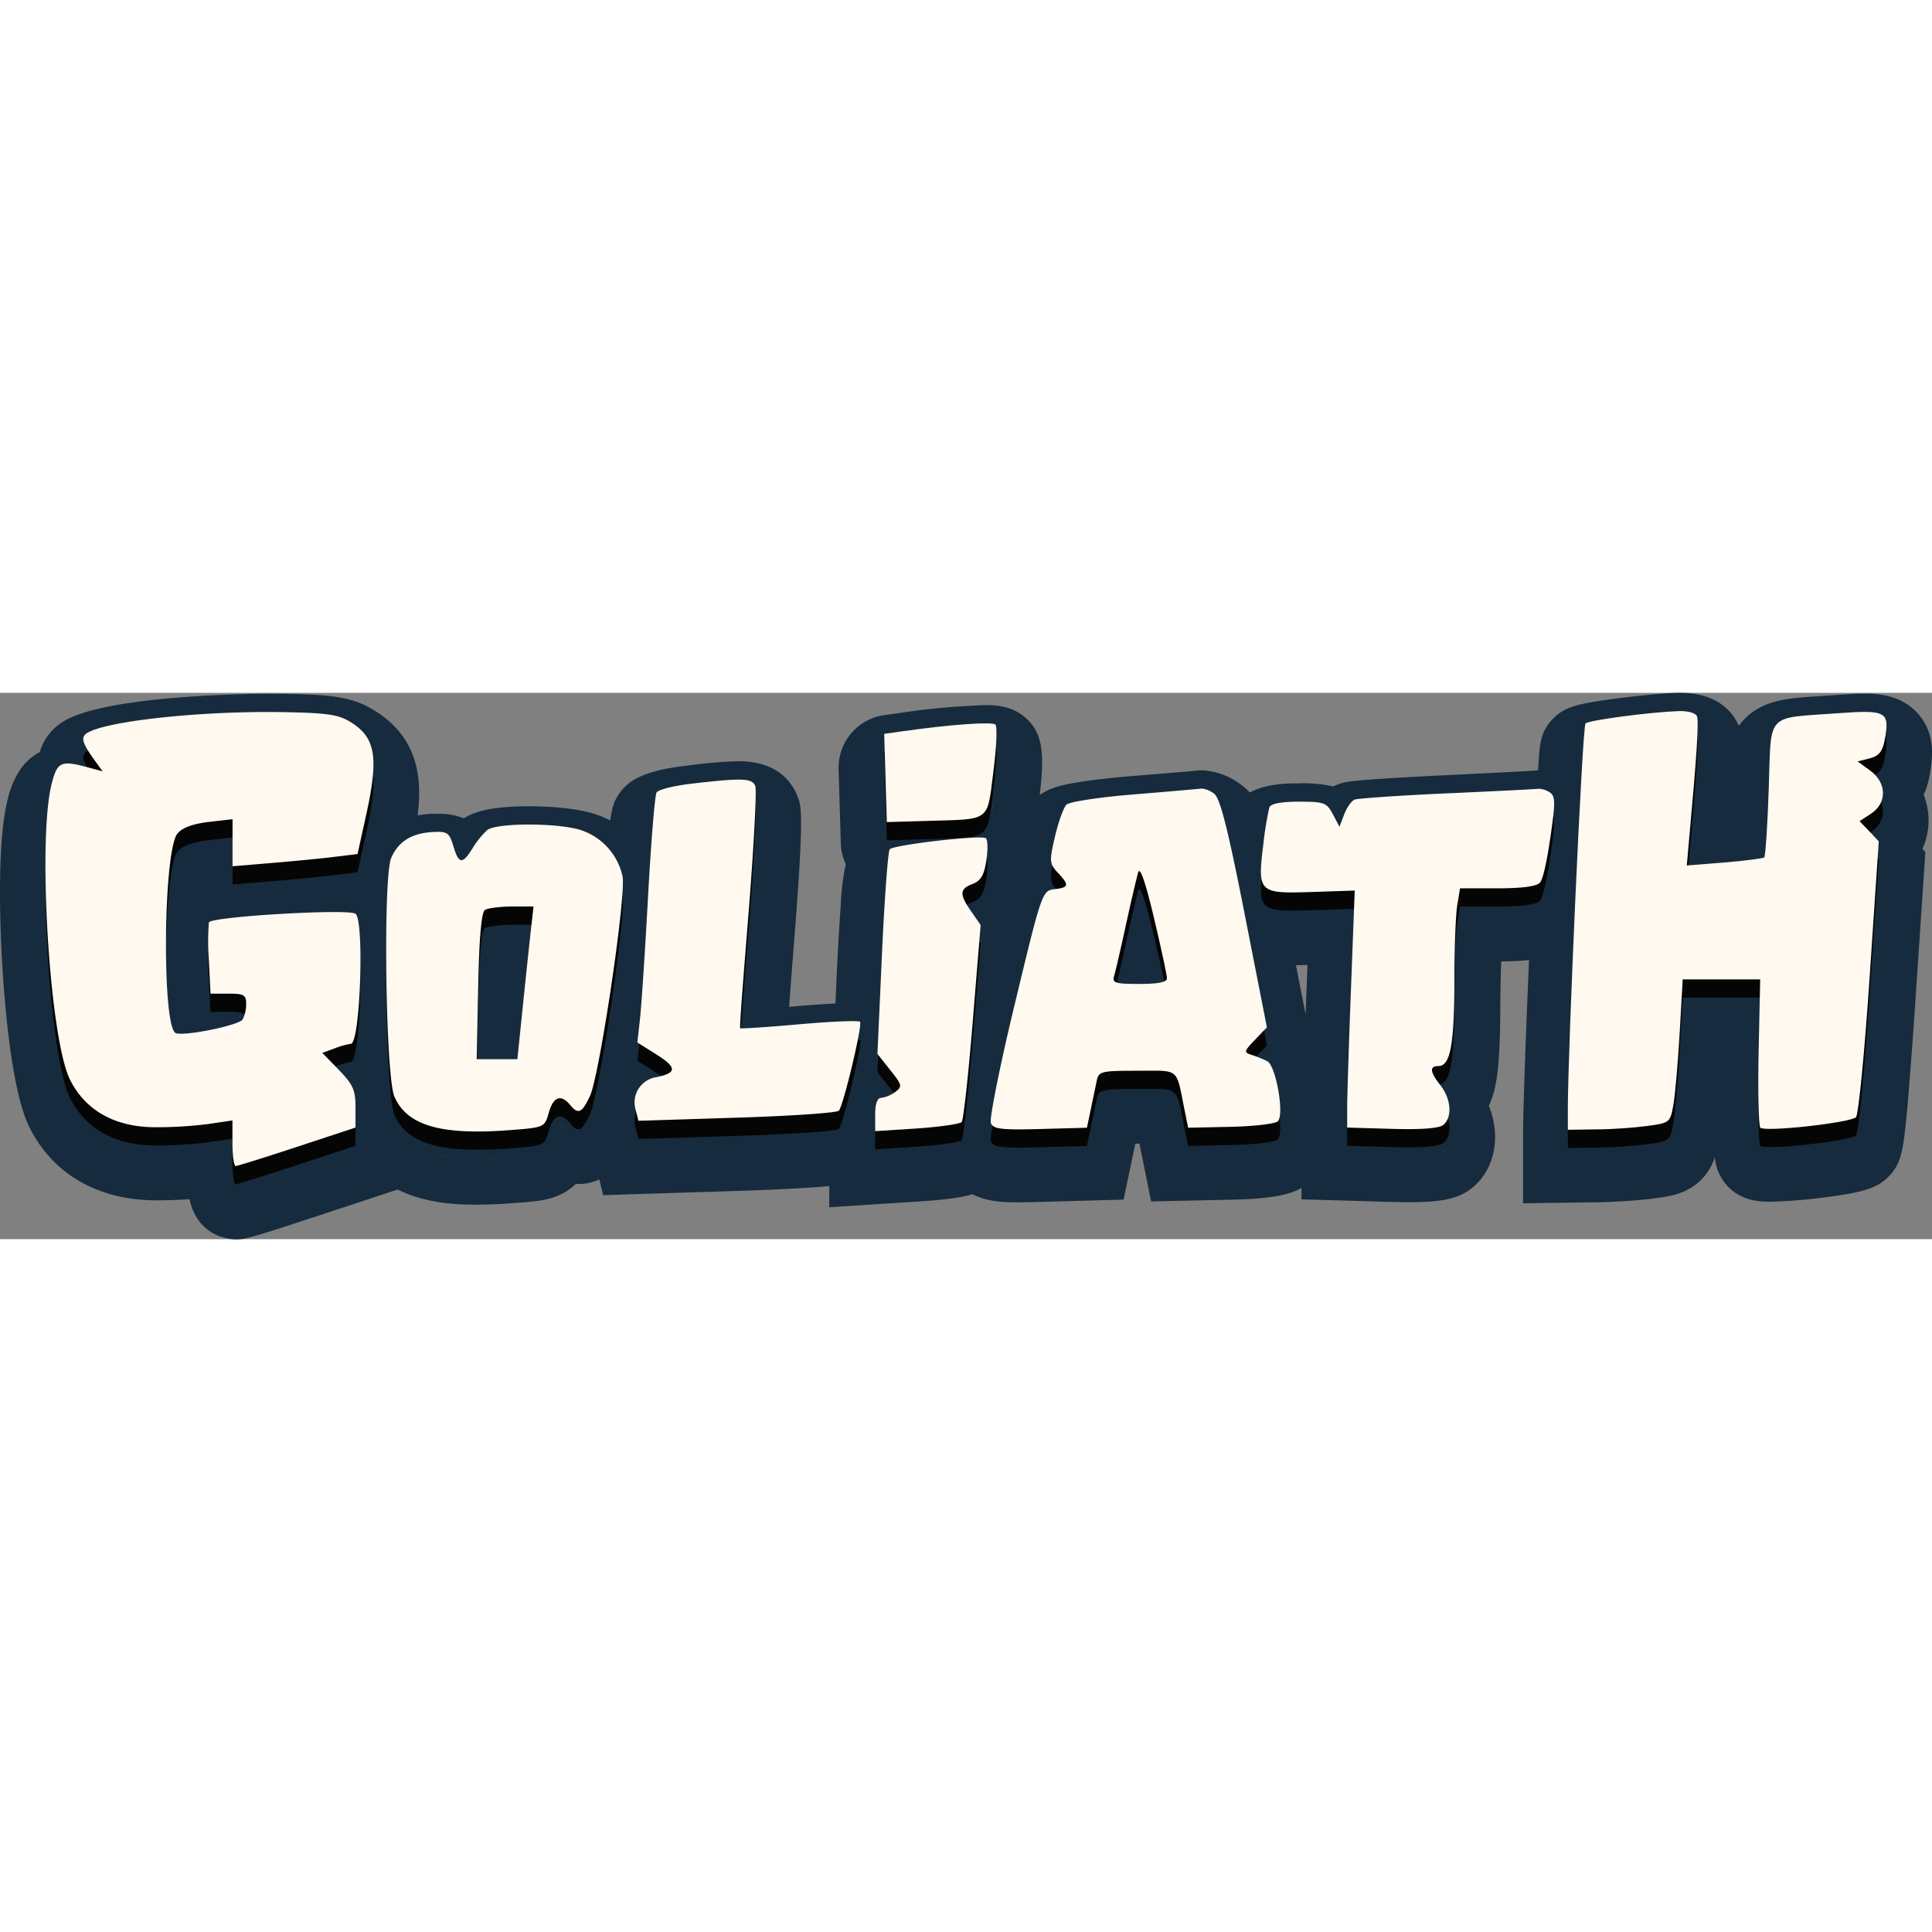 <?xml version="1.0"?>
<svg xmlns="http://www.w3.org/2000/svg" viewBox="0 0 423.9 119.87" width="22" height="22"><rect x="0" y="0" width="423.9" height="119.87" fill="#808080" stroke="none"/><defs><style>.cls-1{fill:#162b3e;}.cls-2{fill:#050505;}.cls-3{fill:#fff9ef;}</style></defs><title>Goliath Casino</title><g id="&#x421;&#x43B;&#x43E;&#x439;_2" data-name="&#x421;&#x43B;&#x43E;&#x439; 2"><g id="&#x421;&#x43B;&#x43E;&#x439;_1-2" data-name="&#x421;&#x43B;&#x43E;&#x439; 1"><path class="cls-1" d="M421.07,4.86C417.19.18,411.3.18,409.08.18c-1.82,0-4,.13-6.64.33L399,.74c-6.94.45-12.42.81-16.58,5.38q-.5.55-.92,1.11C380.49,4.8,377.34,0,368.66,0l-.83,0c-3.82.14-9.32.74-13.2,1.25-8.54,1.13-11.22,1.8-13.77,4.31-2.8,2.76-3,5.52-3.29,9.7,0,.53-.08,1.12-.12,1.77-.32,0-.64,0-1,.05-1.2.09-8.41.47-19.4,1-20.4,1-21.77,1.42-23,1.83a10.82,10.82,0,0,0-1.51.64,29,29,0,0,0-7.6-.68c-2.45,0-7,0-10.72,2a11.51,11.51,0,0,0-2-1.77A15.42,15.42,0,0,0,263.73,17a11,11,0,0,0-1.3.08c-.77.08-6.27.55-14.4,1.21-3.88.32-7.69.74-10.73,1.21-4.3.66-7,1.33-9.17,2.92,1.09-9.19.7-13.79-3.36-17.16-3.08-2.56-6.66-2.56-8.58-2.56a162.87,162.87,0,0,0-19.34,1.8L194,4.9a11.64,11.64,0,0,0-10,11.88l.24,8.2.24,8a11.71,11.71,0,0,0,1.1,4.64,49.58,49.58,0,0,0-1.1,8.92c-.33,4.41-.66,10.13-.93,16.1l-.25,5.52c-2.5.12-5.54.33-8.76.62l-1.4.12c.28-3.85.65-8.69,1.1-14.42,2.22-27.92,1.57-29.64.8-31.63C173.69,19.31,170.31,15,162,15a106.84,106.84,0,0,0-11.5,1c-9.71,1.13-13,3.45-14.94,6.59-.65,1.06-1.16,1.88-1.67,5.42a22.5,22.5,0,0,0-3.78-1.54c-4.74-1.42-11.4-1.58-14-1.58h0c-8.31,0-12.05,1.19-14.35,2.65a13.89,13.89,0,0,0-5.6-1c-.44,0-.91,0-1.47,0a26.42,26.42,0,0,0-3.06.34c1.05-8.3.08-17.25-9.72-23.16-5-3-9.66-3.36-20.69-3.51L58.48.2c-.35,0-35,.07-44.62,6.12A11.67,11.67,0,0,0,8.72,13a12.29,12.29,0,0,0-4.14,3.63A19.29,19.29,0,0,0,1.7,23.36C-.89,33.33.15,54.09.53,60.22c.61,9.92,2.2,27.67,5.94,35.13,5.09,10.15,14.77,15.81,27.27,16h.77c2.2,0,4.71-.09,7.07-.25,1.87,8.57,9.3,8.82,10.18,8.82,1.68,0,2.31,0,16.63-4.72l12.79-4.22,6.07-2c6.62,3.32,14.17,3.32,17.5,3.32,2.28,0,4.81-.1,7.51-.31,5.09-.38,7.64-.57,10.3-1.73a12.27,12.27,0,0,0,3.75-2.49h.57a10.69,10.69,0,0,0,4.61-1l.86,3.44,8-.25,21.72-.68c5.9-.18,11.54-.45,15.88-.75,1.47-.1,2.8-.2,4-.31v4.65l10.65-.69,9.14-.59c5.62-.36,9.16-.84,11.62-1.58,3.45,1.76,7.45,1.77,9.87,1.77,1.33,0,2.94,0,5.19-.09l10.23-.28,7.88-.22,1.62-7.72.84-4,.12-.56H250l.1.48.81,4,1.66,8.2,8.36-.18,9.34-.2c9.15-.19,13-1.22,15.29-2.59v2.51l9.77.28,9.85.29c1.32,0,2.56.06,3.7.06,6.7,0,11-.52,14.23-3.23,5-4.12,6.21-11.44,3.55-17.92a20.24,20.24,0,0,0,1.52-4.84c.66-3.47.94-8.3,1-16.15,0-4.23.1-7.95.21-10.7a60.57,60.57,0,0,0,6.1-.29c-.71,16.35-1.32,33-1.32,38.55V112l10.13-.14,6.25-.09c3.84-.05,9.29-.42,12.4-.84s6.46-.86,9.42-3.29a12.32,12.32,0,0,0,3.89-5.75,10.51,10.51,0,0,0,3,6.57c3.19,3.19,7.25,3.19,9.2,3.19a109.38,109.38,0,0,0,12.27-1c8.24-1.08,11.17-2,13.63-4.5,3-3,3.26-6.13,4.18-15.57C419,84.69,419.64,77,420.16,69l2-29.75.28-4.33-.64-.68a15,15,0,0,0,1.34-5.86,15.29,15.29,0,0,0-1.06-6,18,18,0,0,0,1.26-4.1C423.92,15,424.94,9.52,421.07,4.86ZM412,10.45l.11,0Zm-1.29-.21h0Zm.72.09h0Zm1.88.83,0,0Zm-4.12-1h0Zm3.8.71-.07,0Zm-.44-.25h0ZM410,10.2h0Zm-2.26,0h0Zm-1.19.05h0Zm-1.6.1h0Zm-15.68,3.3a5.66,5.66,0,0,0-.4,1A5.66,5.66,0,0,1,389.29,13.65Zm.36,88h0Zm-.65,0h0Zm-1-74.55c0-1.06.07-2.06.09-3,0-1.39.07-2.62.11-3.72,0-.73.06-1.41.1-2s.09-1.19.15-1.7c-.06.52-.11,1.08-.15,1.7s-.07,1.29-.1,2c0,1.1-.07,2.34-.11,3.72,0,.92-.05,1.92-.09,3-.09,2.51-.19,4.9-.3,7C387.86,32,388,29.62,388.05,27.11Zm-.36,8.22c-.13,2.38-.27,4.3-.4,5.49C387.41,39.64,387.55,37.72,387.69,35.34Zm0,66.32h0Zm-1.16-59.34a1.61,1.61,0,0,0,.52-.16,2.35,2.35,0,0,0,.17-.79,2.35,2.35,0,0,1-.17.79,1.61,1.61,0,0,1-.52.16c-.38.08-1,.17-1.68.27C385.57,42.49,386.15,42.4,386.53,42.32Zm.43,59.29h0Zm-.41-.07-.08,0ZM371.88,10.66a1.49,1.49,0,0,1,.19.15A1.49,1.49,0,0,0,371.88,10.66Zm-.38-.2.23.12Zm-1-.3.32.07Zm.56.13.28.09Zm-1.18-.23.36,0Zm.24,33.85,8.24-.66-8.24.66Zm2.25-32.77a.84.84,0,0,0-.17-.26A.84.84,0,0,1,372.33,11.15ZM369.54,10l-.39,0Zm-.88,0h0ZM345.58,54v0Zm-.09,2q-.08,1.84-.16,3.67Q345.41,57.84,345.49,56Zm-.24,5.5q-.08,1.82-.15,3.63Q345.17,63.33,345.25,61.5Zm-29.48,39.68-.11,0Zm-.69.15-.1,0Zm-.88.13-.19,0Zm-6.85.23h0Zm-23-41.92,2.53-.06-.41,10.77v.07ZM280,91c.09.35.17.71.25,1.08C280.17,91.72,280.09,91.35,280,91Zm.77,4.41c0-.36-.08-.73-.13-1.1C280.7,94.68,280.74,95,280.78,95.41Zm-.91-4.92c-.09-.34-.19-.67-.29-1C279.67,89.82,279.77,90.15,279.87,90.49Zm3.5-40.7h0Zm.85,0h0Zm1,0h0Zm1.12,0h0Zm10,23.35c-.05,1.47-.11,2.93-.16,4.36C296.23,76,296.28,74.56,296.34,73.09ZM296,81.65c0,1.36-.09,2.67-.13,3.91C295.94,84.31,296,83,296,81.65Zm-.19,5.73c0,1.18-.07,2.28-.1,3.3C295.76,89.66,295.8,88.56,295.84,87.38Zm-30.1-59.67-.06,0Zm-.72-.36-.08,0Zm-.68-.25-.09,0Zm-.61-.11h0Zm-.59.05h0Zm-1,.09h0Zm-5.49.47,1.2-.1-1.2.1-2.43.2Zm-3.81,26.44-.09-.39Zm-.3-1.23-.11-.43Zm-.29-1.15-.11-.42ZM252,50.61l-.11-.39Zm-.27-1-.09-.33Zm-.28-1-.05-.19Zm-.28-.93-.06-.18Zm-.21-.65-.08-.22Zm-.2-.56-.08-.2Zm-.19-.47-.07-.16Zm-.17-.37-.06-.12Zm-.16-.29,0-.07Zm-.18-.21h0Zm-.11,0a.14.14,0,0,0-.07,0A.14.14,0,0,1,249.93,45.12Zm-.11.07a.61.61,0,0,0-.09.19A.61.61,0,0,1,249.83,45.19Zm4,43.68h0Zm2.43.21-.36-.07Zm-.49-.09-.51-.06Zm-.55-.06-.55,0Zm-.73,0h0Zm2.25.34-.39-.12ZM164.39,52.4q.1-1.31.2-2.6t.19-2.53q-.09,1.25-.19,2.53T164.39,52.4ZM162.6,79.66l-.11,0Zm.25,0h0Zm.31,0h0Zm.51,0h0Zm.65,0h0Zm.66,0-.27,0Zm.7-47.05q0-.8.06-1.51Q165.72,31.72,165.68,32.53Zm0,47-.27,0Zm-.14-44.41q0,.93-.11,1.93t-.12,2.07q.07-1.07.12-2.07T165.55,35.12Zm0-9.07.06.09ZM165,44.82c.08-1.2.16-2.37.23-3.5C165.11,42.44,165,43.61,165,44.82Zm0-19.28.14.08Zm-.39-.18.18.07Zm-.49-.14.22.05Zm-.6-.1.27,0Zm-.72-.06.31,0ZM218,23.28c.09-.66.17-1.32.24-2-.07.64-.15,1.29-.24,2-.18,1.39-.33,2.6-.47,3.64C217.63,25.88,217.78,24.68,218,23.28Zm-.51-10.54.24,0Zm.54.07.14,0Zm-15.82,1.06,1.62-.2Zm1.79-.22,1.41-.16Zm1.87-.21,1.16-.12Zm1.56-.16,1.43-.14Zm1.7-.16,1.12-.1Zm1.53-.13,1-.08Zm1.3-.1,1.17-.08Zm1.43-.09.83,0Zm1.15-.06.75,0Zm0,52.61.69-8.47-.69,8.47ZM221,101.7h0Zm.94,0-.77,0Zm-4.87-89h0Zm-.8,0h0ZM200,14.17l-1.69.23Zm1.74-.23-1.23.16ZM182.36,78.25l-.39,0Zm-1.49.09-.32,0Zm-1.79.12-.34,0Zm-1.57.12-.46,0Zm-11.29.91.28,0Zm.89-.06.26,0Zm2.18-.16.36,0Zm1-.08.42,0Zm1.15-.09.37,0Zm1.15-.1.41,0Zm1.2-.1.4,0Zm-8.47-53-.1-.09Zm-3.11-.81h0Zm-8.71.67-1.9.22Zm8-.67h0Zm-1,0-.62,0Zm-1.11.07-.7.05Zm-1.24.1-.81.07Zm-1.39.13-.94.09Zm-1.56.16-1.14.12ZM144,85.33l.8.52a14.56,14.56,0,0,1,1.77,1.34,3.9,3.9,0,0,1,.64.74,3.9,3.9,0,0,0-.64-.74,14.56,14.56,0,0,0-1.77-1.34l-.8-.52-2-1.24h0Zm-14.92,9.9-.1.2Zm-.33.63-.12.21Zm-.31.54-.11.18Zm-.3.46L128,97ZM121.8,95.4a2.77,2.77,0,0,0-.29.32A2.77,2.77,0,0,1,121.8,95.4Zm-17.21-9,.33-16q.06-3,.15-5.45.06-1.64.13-3-.07,1.4-.13,3-.09,2.46-.15,5.45Zm1.06-30a14.54,14.54,0,0,1,.34-1.89A14.55,14.55,0,0,0,105.65,56.34Zm.47-2.28a.89.89,0,0,1,.27-.42,1.6,1.6,0,0,1,.33-.15,13.34,13.34,0,0,1,2.73-.47,13.34,13.34,0,0,0-2.73.47,1.6,1.6,0,0,0-.33.15A.89.89,0,0,0,106.13,54.06ZM111.52,102c-.83.06-1.62.11-2.4.15Zm3.18-27.1-1.18,11.5,1.18-11.5.25-2.42Zm.42,26.81-2.12.18Zm-2.81-48.79c-.65,0-1.31,0-1.94.06.63,0,1.28-.06,1.94-.06h4.76Zm-2.67-17.6.27,0Zm.58-.08.29,0Zm.62-.07.3,0Zm.66-.06.32,0Zm.69-.05.33,0Zm11.16,60a1.6,1.6,0,0,0-.45-.08A1.6,1.6,0,0,1,123.34,95Zm.29-59.69h0Zm.79,60.37a4.07,4.07,0,0,0-.49-.39A4.06,4.06,0,0,1,124.42,95.71Zm-.57-.43a2.43,2.43,0,0,0-.43-.21A2.43,2.43,0,0,1,123.85,95.28ZM116.19,34.9h0Zm10,.89h0ZM125,35.55h0Zm-2.71-.36h0Zm-1.48-.13h0ZM119.3,35h0Zm-1.56-.06h0Zm-4.83.06.34,0Zm.73,0h0Zm.76,0h0Zm.77,0h0Zm-8.25,1.22h0a15.18,15.18,0,0,0-2,2.25A15.18,15.18,0,0,1,106.92,36.12Zm2.42-.78-.24,0Zm-.52.1-.21,0Zm-.47.11-.19,0Zm-.42.12-.16.05Zm-.37.13-.14.05Zm-.32.14-.09,0Zm-5.8,66.22-1.33-.1ZM99.54,102c-.6-.06-1.19-.13-1.75-.22C98.35,101.87,98.94,101.94,99.54,102Zm0-62.29c.06.21.13.42.19.61C99.66,40.14,99.6,39.93,99.54,39.72Zm.26.83.14.4Zm.22.61.13.31Zm.22.5.12.24Zm.21.4.12.18Zm.22.3.12.13Zm.22.2.12.08Zm.23.11.13,0Zm2.36,59.56-1.32,0Zm-1.3-60,.13-.12Zm.31-.33.13-.15Zm.33-.42.13-.18Zm.37-.53.12-.18Zm-1.45,1.64-.12.06Zm.27-.2-.12.09Zm-.64.33.11,0Zm-2.12-3.85,0-.11ZM99,38.12l0-.1Zm-.3-.58,0-.06Zm-.34-.43h0ZM98,36.85l-.05,0Zm-.48-.19-.09,0Zm-.61-.11h0Zm-.76,0h0Zm1.49,65.25q-.75-.12-1.46-.27Q96.88,101.64,97.63,101.76Zm-1.95-.39-1-.26ZM94.17,101l-.88-.3ZM90.53,37.49a12,12,0,0,1,2.92-.79A12,12,0,0,0,90.53,37.49Zm2.29,63c-.29-.12-.57-.25-.85-.38C92.25,100.23,92.53,100.36,92.82,100.48Zm-1.21-.55c-.38-.2-.75-.4-1.09-.63C90.87,99.53,91.23,99.73,91.61,99.93Zm-3.56-2.87c.12.15.24.3.36.44-.12-.14-.25-.28-.36-.42ZM19.75,14.49l.34-.16Zm.57-.25.37-.14Zm-.79,8.16-1-.25Zm3-8.85.47-.12ZM21,14l.4-.13Zm.72-.23.43-.13ZM74.61,54h0Zm-3-11.79L73.47,42l2.26-.28h0L73.47,42ZM72.08,54h0Zm1.1,0h0Zm1.06,0h0Zm1,29.31h0c-.56.17-1.19.39-1.81.62C74.07,83.68,74.69,83.46,75.26,83.29Zm-4.39-41-1.65.17Zm-5.35.53,1.9-.18-1.9.18L63.57,43Zm-29,12.95c0-1.28.08-2.55.14-3.79C36.6,53.21,36.55,54.48,36.52,55.77Zm2.44-19a10.42,10.42,0,0,0-1.26,4.07c-.14.81-.27,1.71-.38,2.69s-.22,2-.32,3.14c.09-1.11.2-2.16.32-3.14s.24-1.88.38-2.69A10.42,10.42,0,0,1,39,36.76a6.86,6.86,0,0,1,3.44-1.91,18.86,18.86,0,0,1,2.16-.48,18.86,18.86,0,0,0-2.16.48A6.86,6.86,0,0,0,39,36.76Zm.44,43.89-.2,0Zm-.32,0-.18,0Zm-.27,0-.21-.06Zm7.13-24.46a.25.25,0,0,0-.11.11A.25.25,0,0,1,45.94,56.13Zm-.18,6.29c0-1.19-.06-2.3-.06-3.25C45.7,60.12,45.72,61.23,45.76,62.42ZM46,56.1l.18-.08Zm3.75-.73.9-.11ZM46.29,56l.31-.09Zm.4-.11.52-.11Zm.67-.14.49-.09Zm.72-.12.54-.08Zm.77-.11.85-.11Zm2.84-.34-.73.08ZM45,10.62l.95-.06Zm1.64-.09.92,0Zm1.64-.08.91,0Zm1.64-.07.89,0Zm-8.33.48,1.19-.09Zm1.74-.12,1-.07Zm-5.16.41L39.43,11ZM39.67,11l1.54-.13Zm-3,.28,1-.1Zm.82,90h0Zm1.56-.07h0Zm.49-20.52h0Zm3.74-.32-.9.12Zm-1,.14-.81.09Zm-1,.1-.75.06Zm-.83.06-.65,0Zm4.9-.65-.95.17Zm-1.08.19-.93.15Zm2.2-.41-.95.19Zm4-1-.8.23Zm-1,.27-.87.22Zm-1,.25-.93.22Zm-1,.23-1,.21Zm5.68-2a.87.87,0,0,1-.21.2A.87.87,0,0,0,53.28,77.54Zm-.25.23a3.08,3.08,0,0,1-.36.21A3.09,3.09,0,0,0,53,77.77Zm-.44.25-.49.22Zm-.58.25-.63.23Zm-.64.24-.75.24ZM53.14,55l1.17-.11ZM52,55.12l.89-.09Zm7.75-.63-1.3.09Zm-1.31.09-1.31.09Zm-1.62.12-1,.07Zm-1.34.11-1,.08Zm8.7-.57-1.36.07Zm-1.53.08-1.15.07Zm-1.54.09-1,.06Zm4.38-.23-1.08.05Zm2.94-.11-1.26,0Zm-1.58.06-1,0ZM69.66,54l-1.11,0Zm1.17,0L70,54ZM74.38,88.7c.53.54,1,1,1.37,1.48h0c-.39-.45-.84-.93-1.37-1.48L70.72,85ZM58.75,10.2h0Zm-7.2.11.89,0Zm1.64,0,.88,0Zm1.64,0h0Zm1.63,0h0ZM19.58,14.56l-.43.24Zm16.56-3.22-.91.1Zm-1.47.16-.85.1Zm-1.41.16-.8.1Zm-1.37.17-.75.1ZM30.57,12l-.71.1Zm-1.26.18-.67.1Zm-1.21.19-.64.11Zm-1.14.2-.62.11Zm-1.09.2-.58.11Zm-1,.21-.53.12Zm-1,.21-.5.12Zm-5.52,8.88-.76-.19Zm-3.24-.59h0Zm2.36.37-.76-.16Zm-.94-.2-.56-.09Zm-.7-.11-.59-.06Zm-1.53,0-.15,0ZM13.14,22l-.13.11Zm.45-.28-.1.06Zm-.86.7-.1.13Zm-.42.67,0,.1Zm-.29.69-.09.25Zm-.29.86-.08.27ZM10.44,32c-.21,2.35-.35,5-.41,8C10.09,37,10.23,34.33,10.44,32Zm-.38,17.49c0-1.66-.07-3.29-.07-4.89,0,1.59,0,3.23.07,4.89.08,3.32.23,6.74.44,10.14C10.3,56.2,10.15,52.78,10.06,49.46Zm1,17.69c-.15-1.64-.28-3.32-.4-5,.12,1.69.25,3.36.4,5,.3,3.29.65,6.45,1,9.36C11.73,73.6,11.38,70.43,11.08,67.15ZM33.85,101.3h0Zm2.12,0h0Zm4.42-.18h0Zm1.51-.1.19,0Zm1.43-.12h0Zm1.31-.14h0Zm8.39,8.8-.88.25.88-.25,1.3-.39Zm8.39-2.64L58,108l3.44-1.1,2.52-.82Zm3.82-1.25,12.79-4.22v-1.5h0v1.5ZM88.7,97.8c.18.19.38.37.58.54C89.08,98.17,88.88,98,88.7,97.8Zm1.78,1.47a11,11,0,0,1-.92-.68A11.06,11.06,0,0,0,90.48,99.27Zm13.79,3h1.92l-1.44,0Zm4.27-.09c-.77,0-1.52.07-2.25.08C107,102.22,107.77,102.19,108.54,102.15Zm6.77-.49a15.83,15.83,0,0,0,2.83-.46A15.82,15.82,0,0,1,115.31,101.66Zm5.32-4.22c-.08.22-.15.44-.22.69C120.48,97.88,120.56,97.65,120.63,97.44Zm.78-1.59-.19.28Zm-.29.46-.17.33Zm-.26.53c-.06.13-.11.27-.16.41C120.76,97.1,120.81,97,120.87,96.83ZM122.56,95l.22,0Zm-.75.4a1.93,1.93,0,0,1,.3-.22A1.94,1.94,0,0,0,121.81,95.39Zm.4-.27.22-.09Zm2.32.7a6.75,6.75,0,0,1,.52.56h0A6.75,6.75,0,0,0,124.53,95.82Zm1,1.08.09.1Zm.51.47.07.05Zm.83.37h0Zm-.4-.1,0,0Zm.76,0-.1,0Zm.19-.1.07,0Zm.34-.27.05-.06Zm94.44,4.42h0Zm.94,0h0Zm3.64,0,1.48,0Zm-2.54,0h0Zm1.19,0,.92,0ZM250.5,88.87h0Zm1.91,0h0Zm-.88,0h0Zm6,.76a2.35,2.35,0,0,0-.3-.2,2.36,2.36,0,0,1,.3.2,2.42,2.42,0,0,1,.4.42A2.42,2.42,0,0,0,257.53,89.63Zm-.66-.38.28.13Zm1.23,1.05a5,5,0,0,1,.44,1A5,5,0,0,0,258.1,90.3ZM270,101.18l-9.34.2,9.34-.2,1.9-.06Zm2.86-.11c1.19-.06,2.31-.15,3.3-.25C275.18,100.92,274.06,101,272.88,101.07Zm5.88-.6c.35-.06.65-.13.89-.2C279.4,100.34,279.1,100.4,278.75,100.47Zm2.13-2.6a7.44,7.44,0,0,1-.12,1.15,7.44,7.44,0,0,0,.12-1.15c0-.29,0-.6,0-.92s0-.66-.06-1c0,.35,0,.69.06,1S280.89,97.58,280.88,97.87Zm27.9,3.85h0Zm4.27-.13h0Zm-1.13.07h0Zm-1.45,0h0Zm6.18-.91h0a3.25,3.25,0,0,0,.64-.73A3.25,3.25,0,0,1,316.65,100.79Zm-.41.23.08,0ZM344,99.5v2.38h0Zm20.8,1a3,3,0,0,0,1.07-.53A3,3,0,0,1,364.85,100.46Zm23.46,1.22h0Zm12.17-1.06.53-.08Zm-10.61,1,.49,0Zm.69,0,.72,0Zm.81,0,.67,0Zm.93-.06.54,0Zm.83-.06.54,0Zm.83-.07.69-.06Zm.83-.08.84-.08Zm1.13-.11.56-.06Zm.9-.1.53-.06Zm.86-.1.6-.07Zm.84-.1.83-.11Zm1-.13.63-.09Zm3.94-.6-.69.12Zm-.79.14-.63.1Zm-.9.14-.51.08Zm5.25-1.2a.76.76,0,0,0,.15-.11A.76.76,0,0,1,407.06,99.22Zm-3.36.88.46-.09Zm.68-.13.4-.08Zm.59-.12.4-.09Zm.54-.12.47-.12Zm.56-.15.31-.09Zm.43-.13.22-.08Zm.32-.12.17-.08Zm7.07-85.92s0-.05,0-.08S413.89,13.39,413.89,13.41Zm-.28,2.24,0-.18Zm.14-.89v0Zm.08-.65v0Zm-.33-2.68,0,.06Zm.2.41,0,.06Zm.11.41,0,.08Zm.07.53s0,.06,0,.1S413.89,12.81,413.89,12.78Z"/><path class="cls-2" d="M80.21,31.37c3-13.32,2.26-17.61-3.49-21.08C74.1,8.72,71.38,8.36,61.05,8.22c-17.43-.23-37.75,2-41.9,4.58-1.49.93-1.16,2.15,1.61,6l1.75,2.42-3-.81c-6.15-1.66-6.9-1.34-8.15,3.47-3.19,12.28-.48,56,4,65,3.37,6.72,9.76,10.34,18.44,10.43a92,92,0,0,0,11.95-.71l5.25-.78v5c0,2.77.32,5,.71,5s6.47-1.9,13.5-4.22l12.79-4.22V94.95c0-3.82-.55-5-3.67-8.24L70.72,83l2.73-1a17.16,17.16,0,0,1,3.53-1c2.08,0,3-27.28,1-28.54-1.83-1.13-31.77.65-32.15,1.91a56,56,0,0,0,0,8.38l.36,7.25h3.92c3.4,0,3.92.3,3.9,2.25a7.86,7.86,0,0,1-.76,3.41c-.83,1.3-12.76,3.73-14.68,3-3.08-1.18-2.76-40,.36-43.77,1-1.27,3.41-2.16,6.84-2.56l5.25-.61V42.05l8.74-.73c4.8-.4,11-1,13.69-1.34l5-.61Z"/><path class="cls-2" d="M203.55,32.1c13.94-.42,13,.32,14.41-10.82.69-5.3.88-10,.43-10.33-.77-.64-10,0-20.12,1.45L194,13l.29,9.68.29,9.68Z"/><path class="cls-2" d="M164.29,51.71c1.12-14.11,1.77-26.38,1.43-27.25-.67-1.75-2.84-1.83-14.07-.52-3.79.44-7.21,1.3-7.59,1.92s-1.22,10.88-1.87,22.82-1.45,24-1.77,26.87l-.58,5.17L144,83.33c4.56,2.88,4.57,4.05,0,5a5.6,5.6,0,0,0-4.54,7.12l.61,2.44,21.72-.68c11.95-.37,22-1.07,22.29-1.54,1.12-1.71,5.2-18.91,4.62-19.49-.33-.33-6.31-.08-13.29.54s-12.81,1-13,.87S163.16,65.83,164.29,51.71Z"/><path class="cls-2" d="M213.41,45.93c1.78-.68,2.53-1.94,3-5.14.37-2.33.32-4.53-.11-4.89-.94-.77-20.09,1.43-21.08,2.42-.38.38-1.14,10.64-1.7,22.8l-1,22.11,2.81,3.54c2.63,3.31,2.7,3.62,1.06,4.82a6.63,6.63,0,0,1-3.06,1.28c-.84,0-1.31,1.31-1.31,3.65v3.65l9.14-.59c5-.33,9.46-1,9.84-1.4s1.48-10.37,2.43-22l1.73-21.24L213.13,52C210.46,48.23,210.51,47,213.41,45.93Z"/><path class="cls-2" d="M266.41,26.15c1.29.95,3,7.67,6.65,26.24l4.91,25-2.61,2.73c-2.45,2.56-2.49,2.77-.71,3.33a26.14,26.14,0,0,1,3.41,1.38c1.89,1,3.78,11.7,2.32,13.17-.56.56-5.22,1.11-10.35,1.22l-9.34.2-.81-4c-.94-4.66-1.17-6.79-2.34-7.75s-3.28-.75-8-.75c-8,0-8.49.13-8.92,2.25-.25,1.24-.84,4-1.3,6.25l-.84,4-10.23.28c-8.65.24-10.33,0-10.85-1.32-.34-.89,2-12.71,5.3-26.29,5.86-24.4,6-24.68,8.63-25,3.23-.38,3.34-.89.75-3.64-1.83-2-1.87-2.47-.61-7.9.74-3.2,1.87-6.34,2.51-7s7.3-1.66,14.86-2.27S263,25.08,263.61,25A5.25,5.25,0,0,1,266.41,26.15ZM249.74,43.37c-.34,1.1-1.55,6.27-2.69,11.5s-2.31,10.29-2.6,11.25c-.47,1.53.22,1.75,5.54,1.75,4.19,0,6.06-.39,6.05-1.25,0-.69-1.29-6.65-2.85-13.25C251.36,45.62,250.13,42.08,249.74,43.37Z"/><path class="cls-2" d="M340.2,35.53c1.09-7.57,1.07-8.91-.19-9.7a4.63,4.63,0,0,0-2.46-.78c-.55.08-9.55.54-20,1S298,27.17,297.29,27.4s-1.74,1.67-2.33,3.2l-1.07,2.78-1.45-2.75c-1.34-2.53-1.92-2.75-7.45-2.75-3.88,0-6.17.44-6.48,1.25a71.85,71.85,0,0,0-1.34,8.25c-1.28,10.4-1,10.7,10.55,10.32l9.52-.32-.82,21.5c-.45,11.82-.83,23.53-.84,26l0,4.5,9.85.29c6.41.19,10.34-.12,11.25-.87,2-1.66,1.72-5.69-.6-8.64s-2.53-4.27-.47-4.27c2.59,0,3.47-4.62,3.49-18.31,0-7.25.29-14.87.63-16.94l.62-3.75h8.25c5.48,0,8.6-.43,9.31-1.28S339.5,40.36,340.2,35.53Z"/><path class="cls-2" d="M370.61,36.15c1.68-18.35,2.16-25.86,1.72-27-.29-.75-2-1.22-4.13-1.14-6.28.23-19.61,2-20.32,2.7S344,82.75,344,95.12v4.75l6.25-.09c3.44,0,8.49-.38,11.22-.75,4.86-.65,5-.75,5.69-4.66.39-2.2,1-9.29,1.38-15.75l.66-11.75h17l-.34,15.92c-.19,8.75,0,16.23.36,16.62,1,1,19.72-1.07,21-2.3.56-.56,1.9-14.41,3-30.77l2-29.75-2.08-2.22L408,32.16l2.54-1.66c3.55-2.33,3.45-6.79-.21-9.45l-2.75-2,2.65-.67c2-.5,2.8-1.48,3.27-3.95,1.19-6.33.49-6.74-10.3-5.95-16,1.17-14.54-.39-15.12,16.64-.27,8-.72,14.8-1,15s-4.21.74-8.74,1.1l-8.24.66Z"/><path class="cls-2" d="M127.24,34.05a13.78,13.78,0,0,1,9.36,10.23c.81,4.32-5.06,43.77-7.18,48.23-1.77,3.74-2.54,4.07-4.37,1.86-2-2.38-3.64-1.76-4.64,1.75-.93,3.24-.94,3.25-8.89,3.85-14.9,1.12-22.31-1.09-25-7.43-1.93-4.63-2.51-48-.69-52.29,1.54-3.65,4.53-5.49,9.28-5.72,3-.15,3.51.19,4.36,3.09,1.17,4,2,4.07,4.2.5a20.11,20.11,0,0,1,3.21-4C108.86,32.52,122,32.48,127.24,34.05ZM106.4,51.64c-.77.49-1.26,6.09-1.48,16.74l-.33,16h8.93l1.18-11.5c.65-6.32,1.45-13.86,1.77-16.75l.59-5.25h-4.76C109.69,50.9,107,51.24,106.4,51.64Z"/><path class="cls-3" d="M80.21,27.37c3-13.32,2.26-17.61-3.49-21.08C74.1,4.72,71.38,4.36,61.05,4.22,43.62,4,23.3,6.21,19.15,8.8c-1.49.93-1.16,2.15,1.61,6l1.75,2.42-3-.81c-6.15-1.66-6.9-1.34-8.15,3.47-3.19,12.28-.48,56,4,65,3.37,6.72,9.76,10.34,18.44,10.43a92,92,0,0,0,11.95-.71l5.25-.78v5c0,2.77.32,5,.71,5s6.47-1.9,13.5-4.22l12.79-4.22V90.95c0-3.82-.55-5-3.67-8.24L70.72,79l2.73-1a17.16,17.16,0,0,1,3.53-1c2.08,0,3-27.28,1-28.54-1.83-1.13-31.77.65-32.15,1.91a56,56,0,0,0,0,8.38l.36,7.25h3.92c3.4,0,3.92.3,3.9,2.25a7.86,7.86,0,0,1-.76,3.41c-.83,1.3-12.76,3.73-14.68,3-3.08-1.18-2.76-40,.36-43.77,1-1.27,3.41-2.16,6.84-2.56l5.25-.61V38.05l8.74-.73c4.8-.4,11-1,13.69-1.34l5-.61Z"/><path class="cls-3" d="M203.55,28.1c13.94-.42,13,.32,14.41-10.82.69-5.3.88-10,.43-10.33-.77-.64-10,0-20.12,1.45L194,9l.29,9.68.29,9.68Z"/><path class="cls-3" d="M164.29,47.71c1.12-14.11,1.77-26.38,1.43-27.25-.67-1.75-2.84-1.83-14.07-.52-3.79.44-7.21,1.3-7.59,1.92s-1.22,10.88-1.87,22.82-1.45,24-1.77,26.87l-.58,5.17L144,79.33c4.56,2.88,4.57,4.05,0,5a5.6,5.6,0,0,0-4.54,7.12l.61,2.44,21.72-.68c11.95-.37,22-1.07,22.29-1.54,1.12-1.71,5.2-18.91,4.62-19.49-.33-.33-6.31-.08-13.29.54s-12.81,1-13,.87S163.16,61.83,164.29,47.71Z"/><path class="cls-3" d="M213.41,41.93c1.78-.68,2.53-1.94,3-5.14.37-2.33.32-4.53-.11-4.89-.94-.77-20.09,1.43-21.08,2.42-.38.38-1.14,10.64-1.7,22.8l-1,22.11,2.81,3.54c2.63,3.31,2.7,3.62,1.06,4.82a6.63,6.63,0,0,1-3.06,1.28c-.84,0-1.31,1.31-1.31,3.65v3.65l9.14-.59c5-.33,9.46-1,9.84-1.4s1.48-10.37,2.43-22l1.73-21.24L213.13,48C210.46,44.23,210.51,43,213.41,41.93Z"/><path class="cls-3" d="M266.41,22.15c1.29.95,3,7.67,6.65,26.24l4.91,25-2.61,2.73c-2.45,2.56-2.49,2.77-.71,3.33a26.14,26.14,0,0,1,3.41,1.38c1.89,1,3.78,11.7,2.32,13.17-.56.56-5.22,1.11-10.35,1.22l-9.34.2-.81-4c-.94-4.66-1.17-6.79-2.34-7.75s-3.28-.75-8-.75c-8,0-8.49.13-8.92,2.25-.25,1.24-.84,4-1.3,6.25l-.84,4-10.23.28c-8.65.24-10.33,0-10.85-1.32-.34-.89,2-12.71,5.3-26.29,5.86-24.4,6-24.68,8.63-25,3.23-.38,3.34-.89.75-3.64-1.83-2-1.87-2.47-.61-7.9.74-3.2,1.87-6.34,2.51-7s7.3-1.66,14.86-2.27S263,21.08,263.61,21A5.25,5.25,0,0,1,266.41,22.15ZM249.74,39.37c-.34,1.1-1.55,6.27-2.69,11.5s-2.31,10.29-2.6,11.25c-.47,1.53.22,1.75,5.54,1.75,4.19,0,6.06-.39,6.05-1.25,0-.69-1.29-6.65-2.85-13.25C251.36,41.62,250.13,38.08,249.74,39.37Z"/><path class="cls-3" d="M340.2,31.53c1.09-7.57,1.07-8.91-.19-9.7a4.63,4.63,0,0,0-2.46-.78c-.55.08-9.55.54-20,1S298,23.17,297.29,23.4s-1.74,1.67-2.33,3.2l-1.07,2.78-1.45-2.75c-1.34-2.53-1.92-2.75-7.45-2.75-3.88,0-6.17.44-6.48,1.25a71.85,71.85,0,0,0-1.34,8.25c-1.28,10.4-1,10.7,10.55,10.32l9.52-.32-.82,21.5c-.45,11.82-.83,23.53-.84,26l0,4.5,9.85.29c6.41.19,10.34-.12,11.25-.87,2-1.66,1.72-5.69-.6-8.64s-2.53-4.27-.47-4.27c2.59,0,3.47-4.62,3.49-18.31,0-7.25.29-14.87.63-16.94l.62-3.75h8.25c5.48,0,8.6-.43,9.31-1.28S339.5,36.36,340.2,31.53Z"/><path class="cls-3" d="M370.61,32.15c1.68-18.35,2.16-25.86,1.72-27-.29-.75-2-1.22-4.13-1.14-6.28.23-19.61,2-20.32,2.7S344,78.75,344,91.12v4.75l6.25-.09c3.44,0,8.49-.38,11.22-.75,4.86-.65,5-.75,5.69-4.66.39-2.2,1-9.29,1.38-15.75l.66-11.75h17l-.34,15.92c-.19,8.75,0,16.23.36,16.62,1,1,19.72-1.07,21-2.3.56-.56,1.9-14.41,3-30.77l2-29.75-2.08-2.22L408,28.16l2.54-1.66c3.55-2.33,3.45-6.79-.21-9.45l-2.75-2,2.65-.67c2-.5,2.8-1.48,3.27-3.95,1.19-6.33.49-6.74-10.3-5.95-16,1.17-14.54-.39-15.12,16.64-.27,8-.72,14.8-1,15s-4.21.74-8.74,1.1l-8.24.66Z"/><path class="cls-3" d="M127.24,30.05a13.78,13.78,0,0,1,9.36,10.23c.81,4.32-5.06,43.77-7.18,48.23-1.77,3.74-2.54,4.07-4.37,1.86-2-2.38-3.64-1.76-4.64,1.75-.93,3.24-.94,3.25-8.89,3.85-14.9,1.12-22.31-1.09-25-7.43-1.93-4.63-2.51-48-.69-52.29,1.54-3.65,4.53-5.49,9.28-5.72,3-.15,3.51.19,4.36,3.09,1.17,4,2,4.07,4.2.5a20.11,20.11,0,0,1,3.21-4C108.86,28.52,122,28.48,127.24,30.05ZM106.4,47.64c-.77.49-1.26,6.09-1.48,16.74l-.33,16h8.93l1.18-11.5c.65-6.32,1.45-13.86,1.77-16.75l.59-5.25h-4.76C109.69,46.9,107,47.24,106.4,47.64Z"/></g></g></svg>
